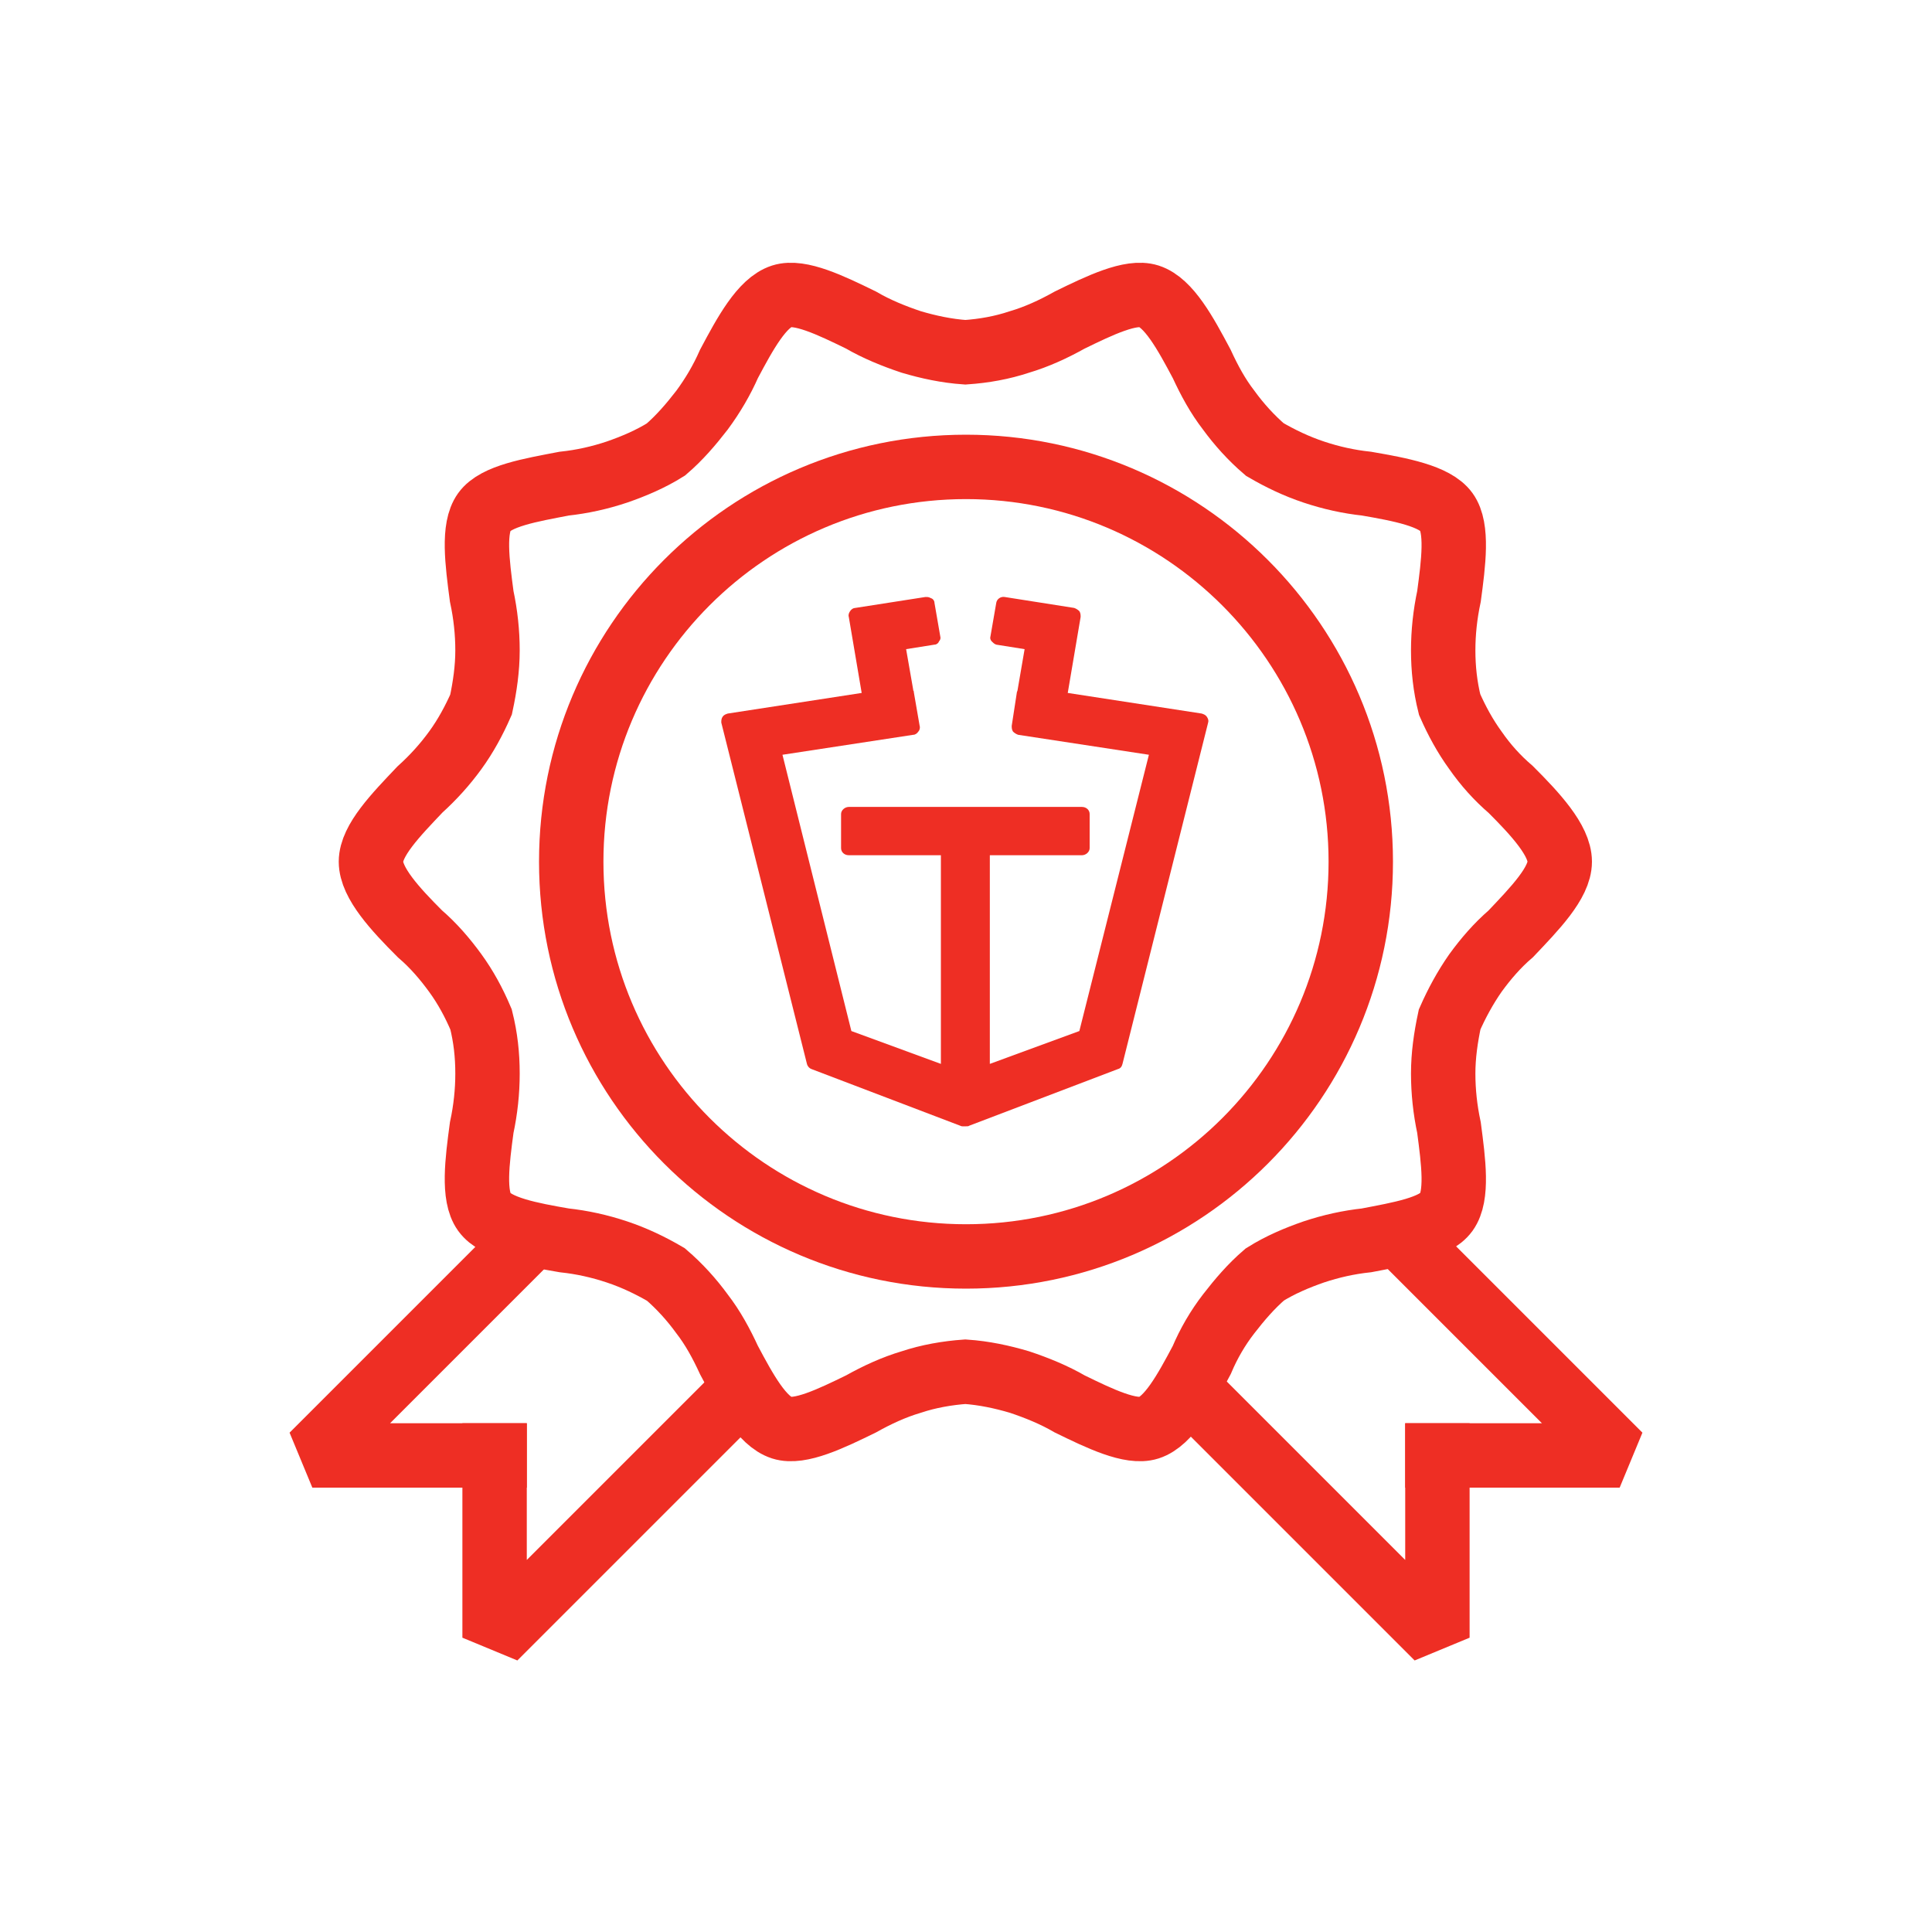 <?xml version="1.0" encoding="UTF-8"?> <!-- Generator: Adobe Illustrator 22.1.0, SVG Export Plug-In . SVG Version: 6.00 Build 0) --> <svg xmlns="http://www.w3.org/2000/svg" xmlns:xlink="http://www.w3.org/1999/xlink" id="Layer_1" x="0px" y="0px" viewBox="0 0 300 300" style="enable-background:new 0 0 300 300;" xml:space="preserve"> <style type="text/css"> .st0{fill:none;stroke:#EE2E24;stroke-width:10;stroke-miterlimit:10;} .st1{fill:#EE2E24;} .st2{fill:none;stroke:#EE2E24;stroke-width:10;stroke-linecap:square;stroke-linejoin:bevel;stroke-miterlimit:10;} </style> <g> <path class="st0" d="M65.2,122.6c-3.7,3.9-7.6,7.9-7.6,11.2c0,3.3,3.8,7.4,7.6,11.2c2.1,1.8,3.9,3.9,5.5,6.1c1.6,2.2,2.9,4.6,4,7.2 c0.7,2.8,1,5.5,1,8.4c0,2.8-0.3,5.6-0.9,8.4c-0.7,5.2-1.4,10.6,0.4,13.1c1.8,2.5,7.2,3.5,12.4,4.4c2.8,0.3,5.5,0.9,8.2,1.8 c2.7,0.9,5.2,2.1,7.6,3.5c2.1,1.8,4,3.9,5.6,6.1c1.7,2.2,3,4.6,4.2,7.2c2.5,4.7,5.1,9.5,8.2,10.5c2.8,0.9,7.6-1.4,12.3-3.7 c2.5-1.4,5.1-2.6,7.8-3.4c2.7-0.9,5.6-1.4,8.4-1.6c2.9,0.2,5.7,0.8,8.4,1.6c2.7,0.9,5.4,2,7.8,3.4c4.7,2.3,9.5,4.6,12.3,3.7 c3.1-1,5.7-5.8,8.2-10.5c1.1-2.6,2.5-5,4.2-7.2c1.7-2.2,3.5-4.3,5.6-6.1c2.4-1.5,5-2.6,7.6-3.5c2.7-0.9,5.4-1.5,8.2-1.8 c5.2-1,10.6-1.9,12.4-4.4c1.8-2.5,1.1-7.8,0.4-13.1c-0.6-2.8-0.9-5.6-0.9-8.4c0-2.8,0.4-5.6,1-8.4c1.1-2.5,2.4-4.9,4-7.2 c1.6-2.2,3.4-4.3,5.5-6.1c3.7-3.9,7.6-7.9,7.6-11.2c0-3.3-3.8-7.4-7.6-11.2c-2.1-1.8-3.9-3.8-5.5-6.1c-1.6-2.2-2.9-4.6-4-7.1 c-0.7-2.8-1-5.6-1-8.4c0-2.8,0.3-5.6,0.9-8.4c0.7-5.2,1.4-10.6-0.4-13.1c-1.8-2.5-7.2-3.5-12.4-4.4c-2.8-0.3-5.5-0.9-8.2-1.8 c-2.7-0.9-5.2-2.1-7.6-3.5c-2.1-1.8-4-3.9-5.6-6.1c-1.7-2.2-3-4.6-4.2-7.2c-2.5-4.7-5.1-9.5-8.2-10.5c-2.8-0.9-7.6,1.4-12.3,3.7 c-2.5,1.4-5.1,2.6-7.8,3.4c-2.7,0.9-5.5,1.4-8.4,1.6c-2.9-0.2-5.7-0.8-8.4-1.6c-2.7-0.9-5.4-2-7.8-3.4c-4.7-2.3-9.5-4.6-12.3-3.7 c-3.1,1-5.7,5.8-8.2,10.5c-1.1,2.5-2.5,4.9-4.2,7.2c-1.7,2.2-3.5,4.3-5.6,6.1c-2.4,1.5-5,2.6-7.6,3.5c-2.7,0.9-5.4,1.5-8.2,1.8 c-5.2,1-10.6,1.9-12.4,4.4c-1.8,2.5-1.1,7.8-0.4,13.1c0.6,2.8,0.9,5.6,0.9,8.4c0,2.8-0.4,5.6-1,8.4c-1.1,2.5-2.4,4.9-4,7.1 C69.1,118.7,67.3,120.7,65.2,122.6z"></path> <path class="st0" d="M211.3,133.8c0,33.8-27.4,61.3-61.3,61.3c-33.8,0-61.3-27.4-61.3-61.3c0-33.8,27.4-61.3,61.3-61.3 C183.8,72.5,211.3,100,211.3,133.8z"></path> <path class="st1" d="M150.5,174.8l23.1-8.8c0.4-0.1,0.6-0.4,0.7-0.8l13.3-53c0.1-0.3,0-0.6-0.2-0.9c-0.2-0.3-0.5-0.4-0.8-0.5 l-20.8-3.2l2-11.8c0-0.3,0-0.6-0.2-0.9c-0.2-0.2-0.5-0.4-0.8-0.5L156,92.7c-0.6-0.1-1.2,0.3-1.3,0.9l-0.9,5.2 c-0.1,0.3,0,0.6,0.2,0.8c0.2,0.2,0.4,0.4,0.7,0.5l4.4,0.7l-1.1,6.4c0,0.1-0.1,0.2-0.1,0.3l-0.8,5.2c0,0.3,0,0.6,0.2,0.9 c0.2,0.2,0.5,0.4,0.8,0.5l20.3,3.1l-10.8,42.9l-13.9,5.1v-32.4h14.3c0.6,0,1.2-0.5,1.2-1.1v-5.3c0-0.6-0.5-1.1-1.2-1.1h-36.2 c-0.6,0-1.2,0.5-1.2,1.1v5.3c0,0.6,0.5,1.1,1.2,1.1h14.3v32.4l-13.9-5.1l-10.7-42.9l20.3-3.1c0.3,0,0.6-0.2,0.8-0.5 c0.2-0.2,0.3-0.6,0.2-0.9l-0.9-5.2c0-0.1,0-0.2-0.1-0.3l0-0.1l-1.1-6.3l4.4-0.7c0.3,0,0.6-0.2,0.7-0.5c0.2-0.2,0.3-0.5,0.2-0.8 l-0.9-5.2c0-0.3-0.2-0.6-0.5-0.7c-0.2-0.1-0.4-0.2-0.7-0.2c-0.1,0-0.1,0-0.2,0l-10.9,1.7c-0.3,0-0.6,0.2-0.8,0.5 c-0.2,0.3-0.3,0.6-0.2,0.9l2,11.8l-20.8,3.2c-0.3,0.1-0.6,0.2-0.8,0.5c-0.2,0.3-0.2,0.6-0.2,0.9l13.3,53c0.1,0.4,0.4,0.7,0.7,0.8 l23.1,8.8c0.2,0.1,0.3,0.1,0.5,0.1h0h0C150.2,174.9,150.4,174.9,150.5,174.8"></path> <polyline class="st2" points="80.4,194.1 48.5,226 76.8,226 "></polyline> <polyline class="st2" points="113.1,218 76.8,254.3 76.8,226 "></polyline> <polyline class="st2" points="219.6,194.1 251.5,226 223.2,226 "></polyline> <polyline class="st2" points="186.9,218 223.2,254.3 223.2,226 "></polyline> </g> </svg> 